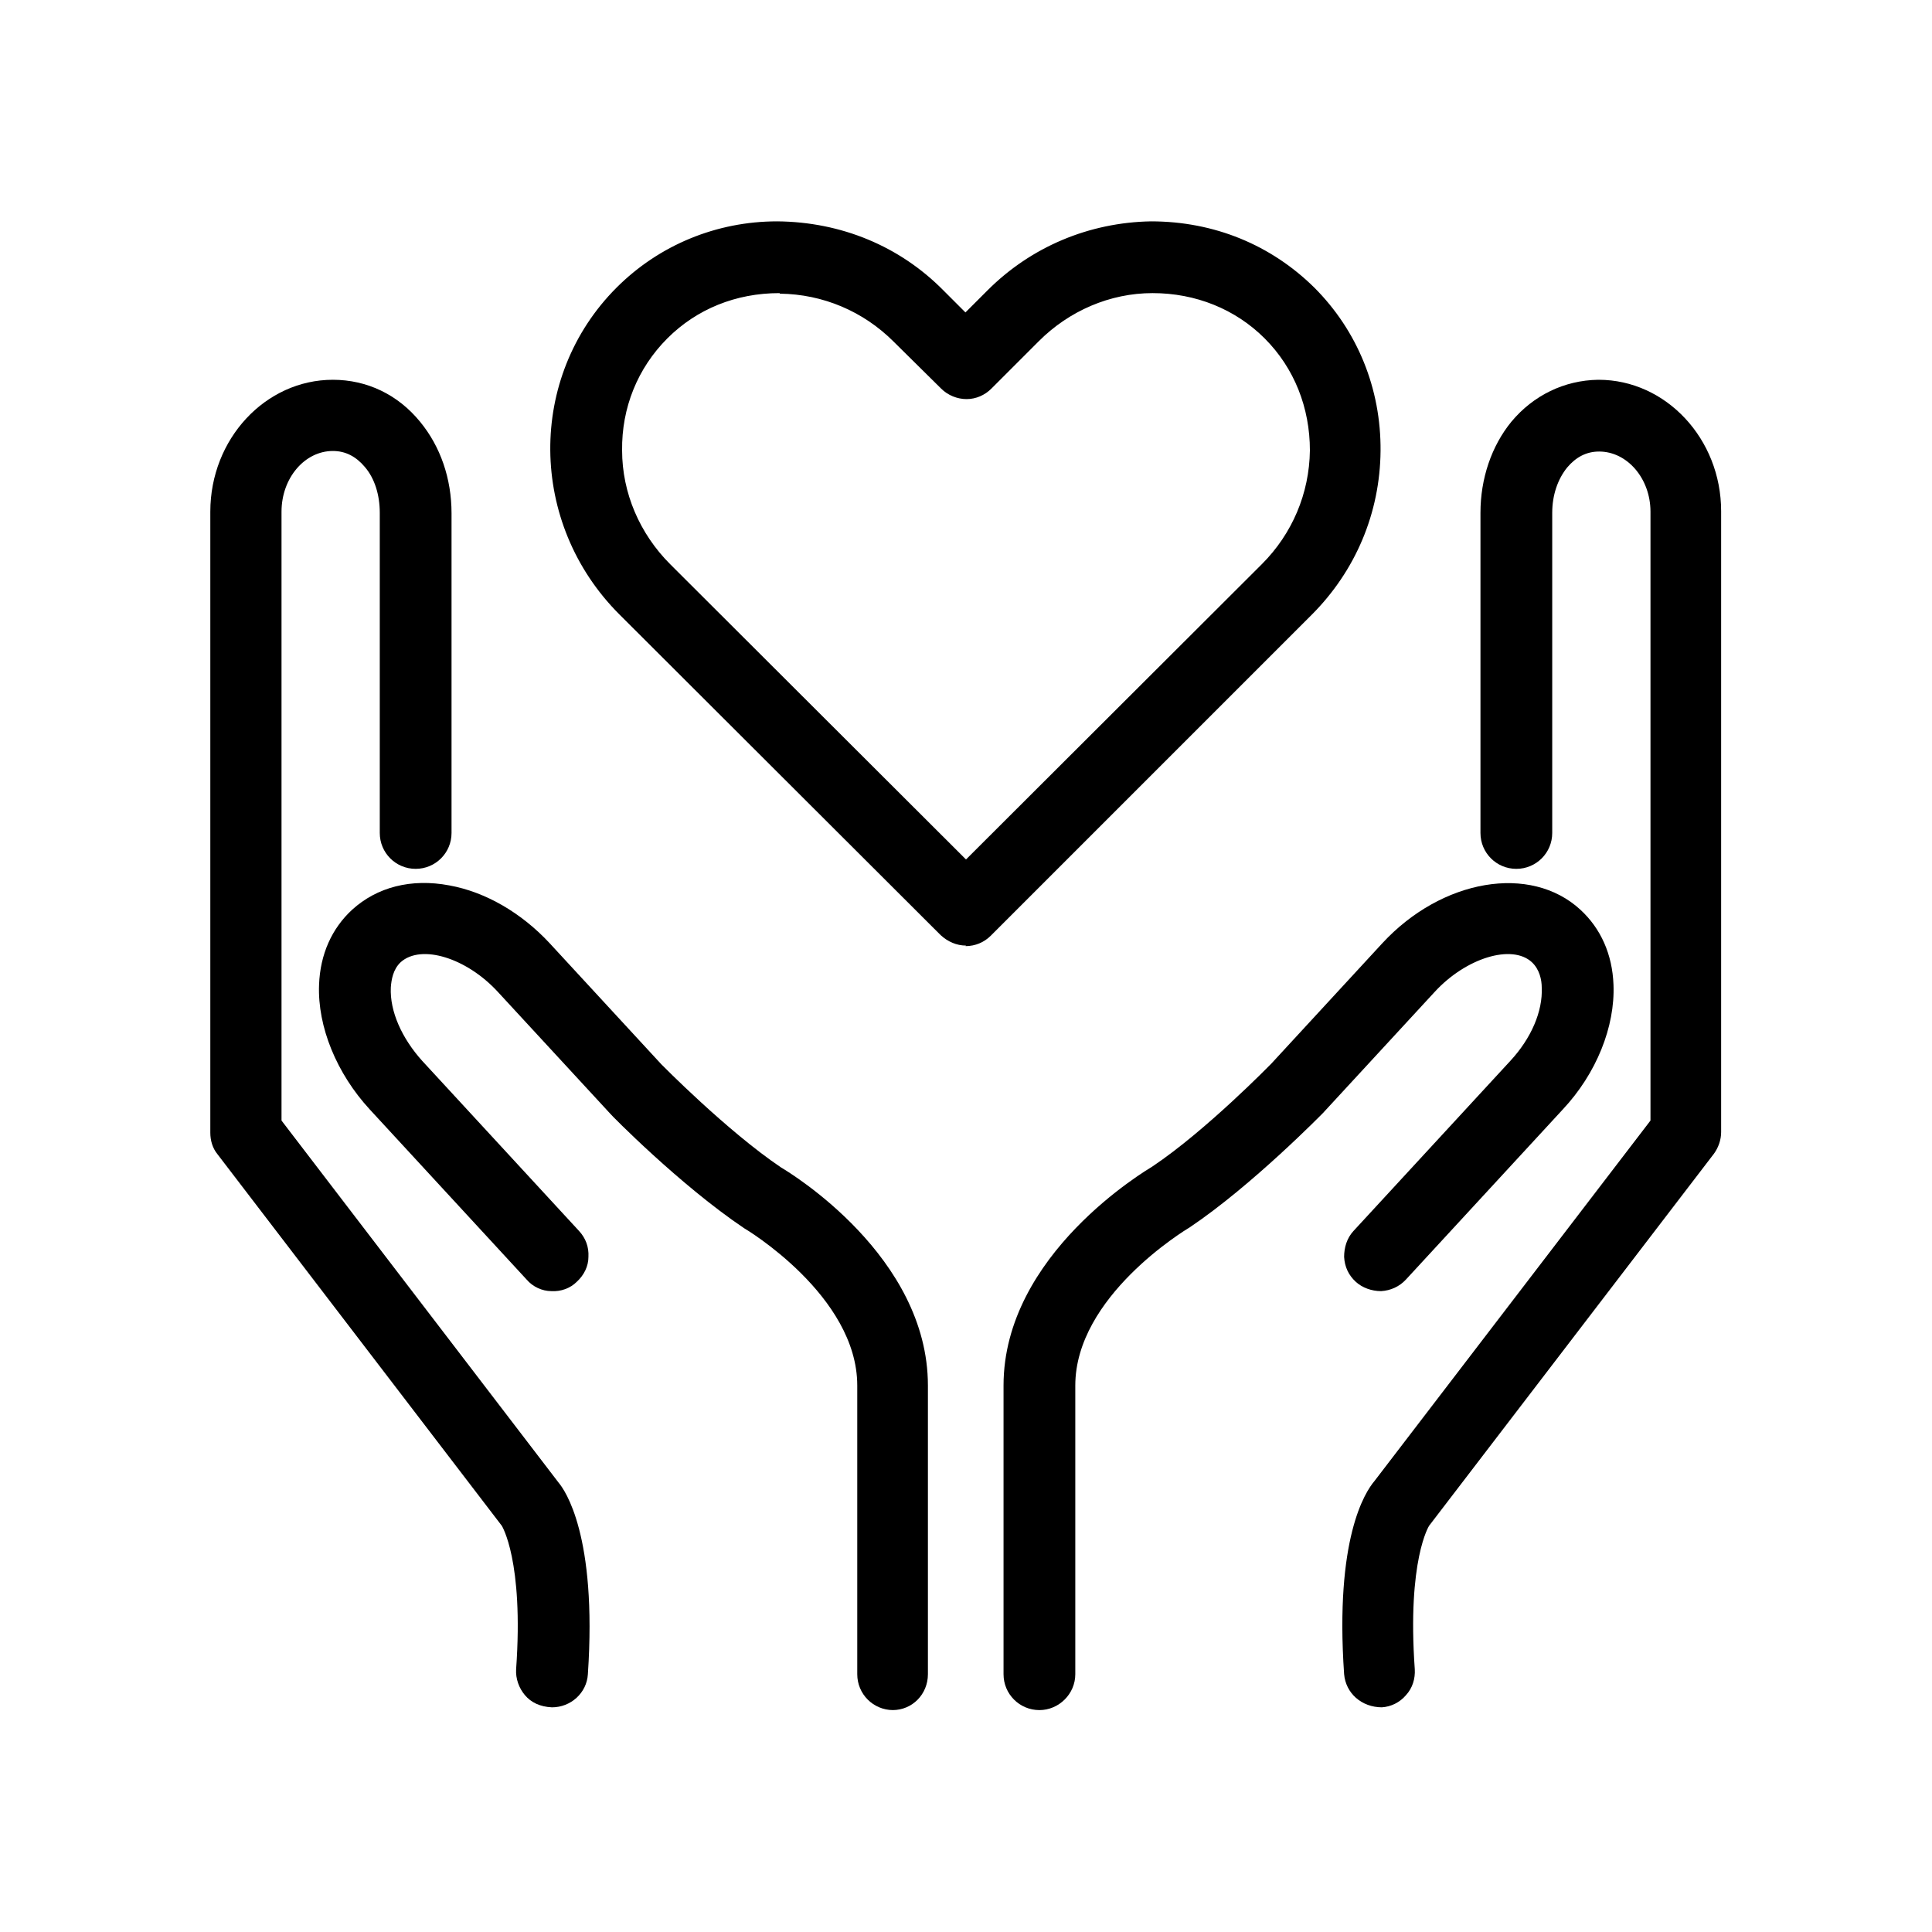 <svg viewBox="0 0 35 35" xmlns="http://www.w3.org/2000/svg" id="Layer_1"><path d="M28.97,7.12h0c-.53,0-1.02.24-1.37.66-.33.4-.51.93-.51,1.49v5.8c0,.22.18.4.4.4s.4-.18.4-.4v-5.8c0-.38.11-.73.33-.98.14-.17.39-.37.77-.38h0c.65,0,1.17.6,1.18,1.34v11.12l-5.06,6.61c-.11.13-.66.9-.49,3.32.01.21.19.37.4.37,0,0,.02,0,.03,0,.22-.02.38-.21.37-.42-.15-2.12.3-2.75.31-2.77l5.16-6.74c.05-.07.08-.15.08-.24v-11.25c0-1.18-.89-2.14-1.97-2.14Z"></path><path d="M25.04,30.93c-.38,0-.66-.26-.69-.6-.17-2.46.38-3.3.55-3.5l5-6.53v-11.03c0-.6-.42-1.09-.93-1.09-.23,0-.42.1-.58.29-.17.21-.27.5-.27.82v5.8c0,.36-.29.65-.65.65s-.65-.29-.65-.65v-5.8c0-.62.2-1.21.56-1.65.4-.48.96-.75,1.57-.76h.01c1.22,0,2.22,1.07,2.22,2.38v11.25c0,.14-.05.28-.13.39l-5.16,6.74h0s-.4.62-.26,2.6c.01.17-.04.34-.16.47-.11.13-.27.21-.44.22h0ZM28.97,7.67c.79,0,1.43.71,1.43,1.59v11.2s-5.11,6.68-5.11,6.68c-.07.08-.6.77-.44,3.15,0,.08.07.14.15.14.05,0,.09-.02.11-.05.03-.03.04-.07.04-.11-.16-2.24.34-2.91.37-2.94l5.16-6.73s.03-.06.03-.09v-11.25c0-1.04-.78-1.89-1.72-1.89h0c-.46,0-.88.21-1.18.57-.29.35-.45.83-.45,1.33v5.8c0,.16.3.16.3,0v-5.8c0-.44.13-.84.38-1.14.17-.21.48-.46.96-.47Z"></path><path d="M27.92,17.26c.2.19.25.45.26.63.02.49-.22,1.05-.64,1.51l-2.84,3.08c-.15.16-.14.41.02.56.16.15.41.14.56-.02l2.84-3.08c.56-.61.88-1.39.85-2.08-.02-.48-.2-.89-.52-1.19-.8-.74-2.25-.47-3.23.6l-2.01,2.18s-1.21,1.23-2.21,1.9c-.1.06-2.57,1.52-2.57,3.75v5.23c0,.22.17.4.39.4.22,0,.4-.18.4-.4v-5.23c0-1.77,2.15-3.05,2.2-3.08,1.09-.73,2.31-1.97,2.36-2.03l2.02-2.19c.67-.73,1.64-.99,2.11-.55Z"></path><path d="M18.83,30.98c-.36,0-.65-.29-.65-.65v-5.23c0-2.38,2.59-3.9,2.7-3.97.97-.65,2.14-1.85,2.15-1.86l2.01-2.18c1.08-1.17,2.69-1.44,3.59-.61.37.34.58.81.6,1.36.03.76-.31,1.61-.92,2.26l-2.84,3.08c-.12.13-.28.2-.45.21-.17,0-.34-.06-.46-.17-.13-.12-.2-.27-.21-.45,0-.17.05-.34.17-.47l2.84-3.08c.38-.41.59-.9.57-1.33,0-.14-.04-.33-.18-.46-.36-.33-1.19-.08-1.76.54l-2.02,2.19s-1.28,1.31-2.41,2.07c-.1.06-2.08,1.26-2.08,2.87v5.23c0,.36-.3.65-.65.65ZM27.32,16.51c-.63,0-1.35.33-1.91.94l-2.01,2.18s-1.22,1.25-2.25,1.94c-.11.07-2.46,1.45-2.46,3.54v5.23c0,.16.29.16.29,0v-5.23c0-1.86,2.08-3.15,2.32-3.29,1.08-.72,2.3-1.98,2.31-1.99l2.02-2.19c.78-.84,1.88-1.1,2.46-.57h0c.27.24.33.58.34.81.02.55-.24,1.19-.71,1.69l-2.84,3.08s-.04.07-.04.11c0,.04.02.08.05.1.03.03.07.04.1.04.04,0,.08-.02.1-.05l2.84-3.08c.52-.56.81-1.27.79-1.9-.02-.42-.17-.77-.44-1.01-.26-.24-.6-.35-.97-.35Z"></path><path d="M4.85,20.37v-11.11c0-.74.53-1.35,1.18-1.35h0c.38,0,.63.21.77.38.21.26.33.6.33.98v5.8c0,.22.18.4.4.4s.4-.18.4-.4v-5.79c0-.56-.18-1.1-.51-1.49-.35-.43-.84-.66-1.38-.66h0c-1.08,0-1.97.96-1.97,2.14v11.25c0,.09.03.17.08.24l5.16,6.74s.45.64.31,2.76c-.02.22.15.41.37.42,0,0,.02,0,.03,0,.21,0,.38-.16.4-.37.17-2.42-.38-3.19-.47-3.3l-5.08-6.63Z"></path><path d="M10,30.93c-.22-.01-.38-.09-.49-.22-.11-.13-.17-.3-.16-.47.14-1.97-.26-2.6-.26-2.6l-5.15-6.73c-.09-.11-.13-.25-.13-.39v-11.25c0-1.32,1-2.39,2.22-2.39.62,0,1.18.27,1.58.76.37.45.57,1.03.57,1.66v5.79c0,.36-.29.65-.65.65s-.65-.29-.65-.65v-5.8c0-.32-.09-.62-.27-.83-.16-.19-.35-.29-.58-.29-.51,0-.93.49-.93,1.1v11.03s5.02,6.56,5.02,6.56c.11.13.7.95.53,3.47-.02.34-.31.6-.65.6ZM6.03,7.37c-.95,0-1.73.85-1.73,1.89v11.25s.01.06.03.09l5.16,6.74c.06.09.51.81.36,2.93,0,.04,0,.08.04.11.03.03.06.05.1.05.08,0,.15-.06.16-.14.17-2.42-.39-3.1-.41-3.12l-5.14-6.71v-11.2c0-.88.65-1.6,1.43-1.6.48,0,.79.26.97.47.25.3.38.71.38,1.15v5.79c0,.16.3.16.3,0v-5.79c0-.51-.16-.98-.45-1.34-.3-.37-.73-.57-1.18-.57Z"></path><path d="M14.02,21.37c-1.02-.69-2.22-1.9-2.22-1.91l-2.02-2.19c-.98-1.07-2.44-1.33-3.23-.6-.32.29-.5.7-.52,1.19-.03.7.29,1.47.85,2.08l2.84,3.08c.15.16.4.17.56.02.16-.15.17-.4.02-.56l-2.84-3.08c-.42-.46-.66-1.02-.64-1.51,0-.19.06-.45.26-.63.47-.43,1.44-.18,2.11.55l2.03,2.2c.05.05,1.26,1.29,2.38,2.04.02.01,2.17,1.29,2.17,3.06v5.23c0,.22.18.4.4.4.22,0,.4-.18.4-.4v-5.23c0-2.23-2.47-3.69-2.55-3.74Z"></path><path d="M16.18,30.98c-.36,0-.65-.29-.65-.65v-5.23c0-1.63-2.03-2.84-2.05-2.85-1.16-.78-2.42-2.06-2.43-2.08l-2.03-2.2c-.57-.62-1.39-.87-1.76-.54-.14.13-.17.32-.18.46-.02.43.2.92.57,1.33l2.84,3.08c.12.13.18.29.17.47,0,.17-.08.33-.21.45-.12.12-.29.18-.46.17-.17,0-.34-.08-.45-.21l-2.84-3.08c-.6-.65-.95-1.5-.92-2.26.02-.55.23-1.02.6-1.36.45-.41,1.07-.57,1.76-.44.66.12,1.31.5,1.82,1.05l2.02,2.19s1.19,1.21,2.17,1.87c.17.1,2.66,1.61,2.66,3.95v5.23c0,.36-.28.65-.64.65ZM7.69,16.8c.55,0,1.18.3,1.69.85l2.03,2.2s1.22,1.26,2.33,2c0,0,2.28,1.33,2.28,3.27v5.23c0,.16.3.16.3,0v-5.23c0-2.12-2.4-3.51-2.43-3.52h-.02c-1-.68-2.13-1.82-2.26-1.95l-2.03-2.2c-.44-.48-.99-.8-1.55-.9-.53-.1-1.01.01-1.33.32-.27.25-.42.6-.44,1.01-.03.63.27,1.34.78,1.9l2.84,3.08s.06.05.1.05c.04,0,.07-.01.1-.04.03-.03.05-.06.05-.1,0-.04-.01-.08-.04-.11l-2.84-3.08c-.46-.5-.73-1.14-.71-1.69.01-.34.13-.62.34-.81.21-.19.48-.28.78-.28Z"></path><path d="M24.77,8.17c.01-1.06-.39-2.04-1.12-2.78s-1.7-1.12-2.74-1.12h-.04c-1.05.01-2.04.43-2.79,1.17l-.58.58-.57-.57c-.75-.75-1.74-1.16-2.79-1.17h-.04c-1.04,0-2.01.4-2.74,1.12-1.52,1.52-1.5,4.02.05,5.57l5.82,5.81c.08.08.18.12.28.12s.2-.04.28-.12l5.81-5.81c.75-.75,1.16-1.74,1.17-2.79ZM17.5,15.92l-5.53-5.52c-1.24-1.24-1.26-3.23-.05-4.44.57-.58,1.35-.89,2.17-.89h.03c.84,0,1.64.34,2.24.94l.86.85c.16.16.41.16.56,0l.86-.85h0c.6-.6,1.39-.93,2.23-.94.83,0,1.62.31,2.21.89s.9,1.37.89,2.21c0,.84-.34,1.64-.94,2.24l-5.53,5.52Z"></path><path d="M17.5,17.13c-.17,0-.33-.07-.46-.19l-5.82-5.81c-1.65-1.65-1.67-4.3-.05-5.92.77-.77,1.81-1.2,2.91-1.2,1.16.01,2.22.45,3.01,1.25l.4.4.4-.4c.79-.79,1.84-1.23,2.96-1.25,1.15,0,2.18.43,2.96,1.2.78.78,1.21,1.83,1.2,2.96h0c-.01,1.12-.45,2.17-1.25,2.97l-5.81,5.81c-.12.12-.28.19-.46.19ZM14.13,4.52c-1.01,0-1.92.37-2.6,1.05-1.42,1.42-1.4,3.76.05,5.22l5.82,5.81c.06.05.15.06.21,0l5.81-5.81c.7-.7,1.09-1.63,1.1-2.62h.25s-.25,0-.25,0c0-.99-.36-1.91-1.05-2.6-.68-.68-1.59-1.05-2.56-1.05-1.03.01-1.95.4-2.65,1.1l-.76.75-.75-.75c-.7-.7-1.63-1.09-2.62-1.1ZM17.5,16.27l-5.71-5.7c-.65-.65-1.01-1.5-1.02-2.41-.01-.91.33-1.76.97-2.39.62-.62,1.46-.96,2.35-.96.94,0,1.8.37,2.45,1.01l.86.85s.07.05.1.04c.04,0,.07-.01.1-.04l.86-.86c.65-.65,1.5-1.01,2.41-1.01.92,0,1.77.34,2.39.96.63.63.97,1.48.96,2.39,0,.91-.37,1.76-1.01,2.41l-5.71,5.7ZM14.12,5.31c-.79,0-1.5.29-2.03.82-.54.54-.83,1.26-.82,2.03,0,.77.32,1.51.87,2.06l5.36,5.35,5.36-5.35c.55-.55.86-1.28.87-2.06,0-.77-.28-1.49-.82-2.03-.53-.53-1.25-.82-2.03-.82-.77,0-1.51.32-2.06.87l-.86.86c-.12.12-.28.19-.45.19-.17,0-.34-.07-.46-.19l-.86-.85c-.55-.55-1.28-.86-2.06-.87Z"></path></svg>